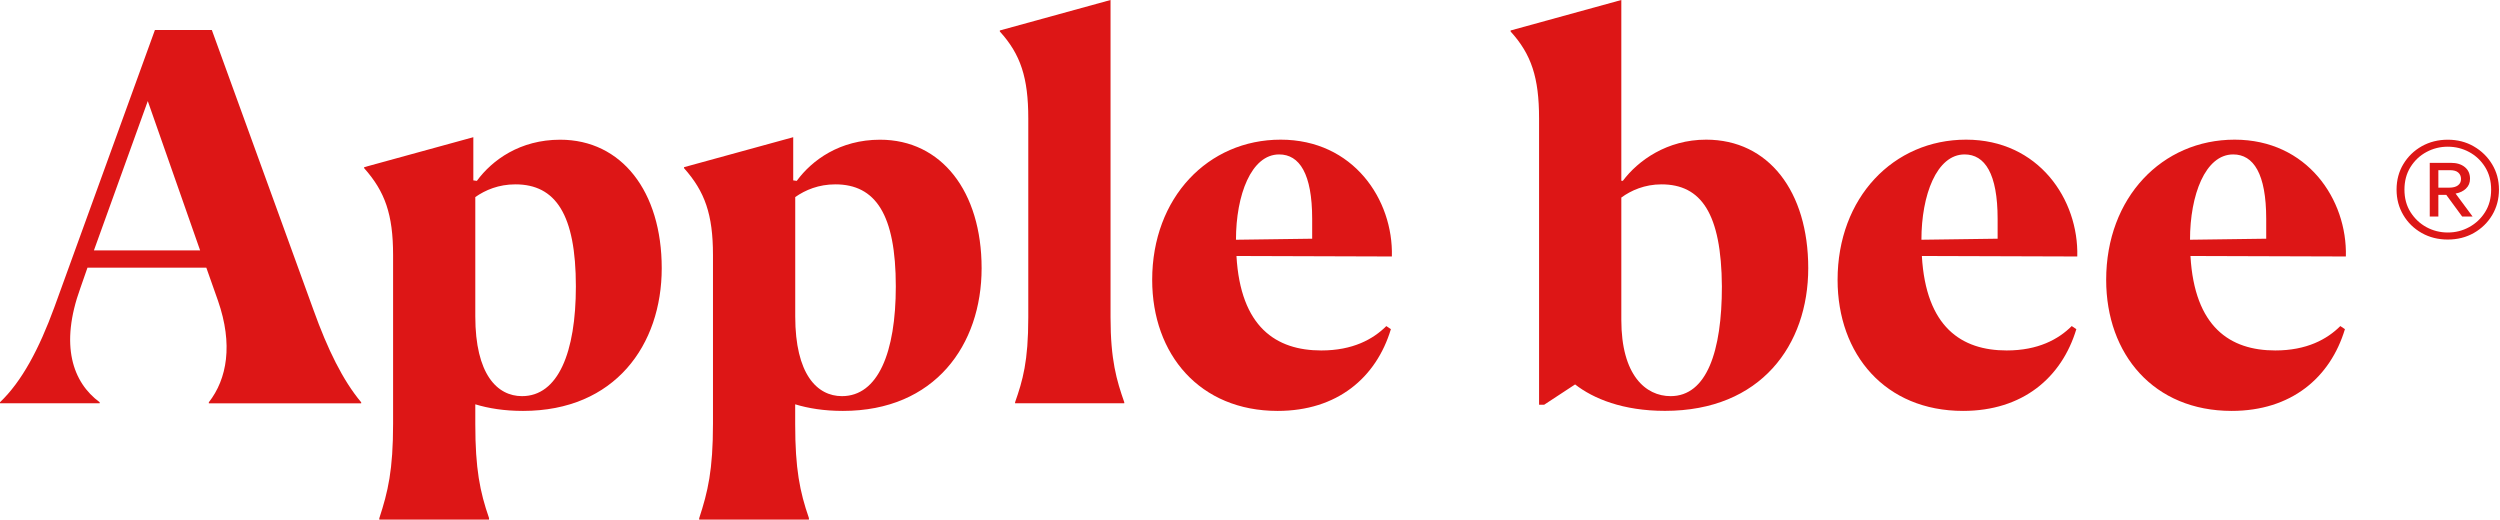 <?xml version="1.0" encoding="UTF-8"?> <svg xmlns="http://www.w3.org/2000/svg" width="990" height="206" viewBox="0 0 990 206" fill="none"><g clip-path="url(#clip0_401_937)"><path d="M979.628 57.975C976.567 56.202 973.136 55.324 969.315 55.324C965.494 55.324 962.063 56.202 959.003 57.917C955.942 59.652 953.525 62.011 951.731 64.974C949.938 67.957 949.041 71.329 949.041 75.091C949.041 78.854 949.938 82.148 951.712 85.151C953.486 88.153 955.903 90.512 958.964 92.247C962.024 93.982 965.475 94.859 969.315 94.859C973.156 94.859 976.606 93.982 979.667 92.247C982.727 90.492 985.145 88.133 986.919 85.151C988.693 82.168 989.589 78.796 989.589 75.091C989.589 71.388 988.693 68.073 986.899 65.091C985.106 62.108 982.688 59.749 979.628 57.975ZM984.092 84C982.493 86.535 980.388 88.523 977.776 89.946C975.183 91.369 972.356 92.071 969.315 92.071C966.274 92.071 963.447 91.35 960.855 89.946C958.262 88.523 956.176 86.535 954.558 84C952.959 81.466 952.16 78.484 952.16 75.091C952.16 71.7 952.959 68.697 954.558 66.144C956.156 63.59 958.262 61.601 960.874 60.198C963.486 58.794 966.294 58.092 969.315 58.092C972.337 58.092 975.183 58.794 977.776 60.198C980.388 61.601 982.493 63.59 984.092 66.144C985.69 68.697 986.49 71.68 986.49 75.091C986.49 78.503 985.69 81.466 984.092 84Z" fill="#DD1616"></path><path d="M976.547 74.644C977.619 73.63 978.126 72.344 978.126 70.784C978.126 68.835 977.444 67.275 976.06 66.164C974.676 65.033 972.843 64.487 970.543 64.487H962.18V85.736H965.591V77.178H968.73L975.007 85.736H979.14L972.414 76.652C974.11 76.34 975.494 75.677 976.547 74.663M965.591 74.312V67.392H970.231C971.673 67.392 972.765 67.704 973.467 68.328C974.188 68.971 974.559 69.809 974.559 70.901C974.559 71.993 974.149 72.811 973.33 73.416C972.512 74.02 971.381 74.312 969.899 74.312H965.572H965.591Z" fill="#DD1616"></path><path d="M0 159.698V159.289C8.655 151.042 15.479 138.176 21.522 121.684L61.349 11.872H83.884L124.121 122.698C129.755 138.391 135.778 150.653 143.03 159.308V159.717H82.695V159.308C89.928 150.048 92.345 136.383 86.321 119.072L81.701 105.991H34.642L31.834 114.042C23.588 136.773 28.813 151.452 39.476 159.289V159.698H0ZM79.245 99.148L58.522 40.022L37.195 99.148H79.225H79.245Z" fill="#DD1616"></path><path d="M150.225 205.159C153.636 194.71 155.664 186.25 155.664 167.749V100.981C155.664 84.898 152.447 75.833 144.201 66.593V66.203L187.44 54.331V71.428L188.843 71.623C194.887 63.376 205.94 55.325 221.828 55.325C246.157 55.325 262.045 75.833 262.045 106.206C262.045 136.578 243.545 162.72 207.129 162.72C199.682 162.72 193.444 161.706 188.219 160.108V167.944C188.219 185.645 190.032 194.691 193.658 205.159V205.763H150.205V205.159H150.225ZM228.046 113.438C228.046 84.879 219.995 73.007 204.107 73.007C197.479 73.007 192.235 75.229 188.219 78.036V125.291C188.219 148.216 196.875 156.872 206.72 156.872C221.009 156.872 228.046 139.58 228.046 113.419V113.438Z" fill="#DD1616"></path><path d="M276.899 205.159C280.31 194.71 282.338 186.25 282.338 167.749V100.981C282.338 84.898 279.121 75.833 270.875 66.593V66.203L314.114 54.331V71.428L315.517 71.623C321.56 63.376 332.614 55.325 348.502 55.325C372.831 55.325 388.719 75.833 388.719 106.206C388.719 136.578 370.218 162.72 333.803 162.72C326.356 162.72 320.118 161.706 314.893 160.108V167.944C314.893 185.645 316.706 194.691 320.332 205.159V205.763H276.879V205.159H276.899ZM354.74 113.438C354.74 84.879 346.689 73.007 330.801 73.007C324.173 73.007 318.929 75.229 314.913 78.036V125.291C314.913 148.216 323.568 156.872 333.413 156.872C347.702 156.872 354.74 139.58 354.74 113.419V113.438Z" fill="#DD1616"></path><path d="M401.975 159.289C404.997 150.633 407.199 143.206 407.199 125.7V46.864C407.199 30.782 404.178 21.522 395.932 12.476V12.067L439.775 0V125.7C439.775 142.601 442.192 150.633 445.213 159.289V159.698H401.975V159.289Z" fill="#DD1616"></path><path d="M548.981 129.131L550.794 130.34C544.965 149.639 529.467 162.72 505.937 162.72C475.156 162.72 456.266 140.399 456.266 110.826C456.266 78.251 478.392 55.306 507.146 55.306C535.9 55.306 551.788 79.05 551.184 101.566L489.64 101.371C491.258 129.54 505.333 138.781 523.229 138.781C535.705 138.781 543.737 134.355 548.981 129.131ZM489.445 94.938L519.622 94.528V86.692C519.622 68.796 514.593 61.154 506.542 61.154C495.488 61.154 489.445 77.237 489.445 94.938Z" fill="#DD1616"></path><path d="M609.469 46.864C609.469 30.782 606.447 21.522 598.201 12.476V12.067L642.044 0V71.603H642.648C648.692 63.552 660.154 55.306 675.633 55.306C700.371 55.306 716.064 75.814 716.064 106.186C716.064 136.558 697.35 162.7 659.336 162.7C642.648 162.7 630.971 157.865 623.739 152.232L611.477 160.283H609.469V46.845V46.864ZM681.871 113.438C681.676 84.469 673.625 73.007 657.932 73.007C651.304 73.007 645.865 75.424 642.044 78.231V126.694C642.044 148.625 651.694 156.871 661.558 156.871C675.847 156.871 681.871 139.17 681.871 113.418V113.438Z" fill="#DD1616"></path><path d="M820.418 129.13L822.231 130.339C816.403 149.638 800.904 162.719 777.375 162.719C746.593 162.719 727.684 140.398 727.684 110.825C727.684 78.25 749.81 55.305 778.564 55.305C807.318 55.305 823.206 79.049 822.602 101.565L761.058 101.37C762.676 129.539 776.751 138.78 794.647 138.78C807.123 138.78 815.155 134.354 820.399 129.13H820.418ZM760.883 94.937L791.06 94.527V86.691C791.06 68.795 786.03 61.153 777.979 61.153C766.926 61.153 760.883 77.236 760.883 94.937Z" fill="#DD1616"></path><path d="M926.78 129.13L928.593 130.339C922.764 149.638 907.266 162.719 883.736 162.719C852.954 162.719 834.045 140.398 834.045 110.825C834.045 78.25 856.171 55.305 884.925 55.305C913.679 55.305 929.567 79.049 928.963 101.565L867.419 101.37C869.037 129.539 883.112 138.78 901.008 138.78C913.485 138.78 921.516 134.354 926.76 129.13H926.78ZM867.244 94.937L897.421 94.527V86.691C897.421 68.795 892.392 61.153 884.34 61.153C873.287 61.153 867.244 77.236 867.244 94.937Z" fill="#DD1616"></path></g><defs><clipPath id="clip0_401_937"><rect width="989.589" height="205.763" fill="white"></rect></clipPath></defs></svg> 